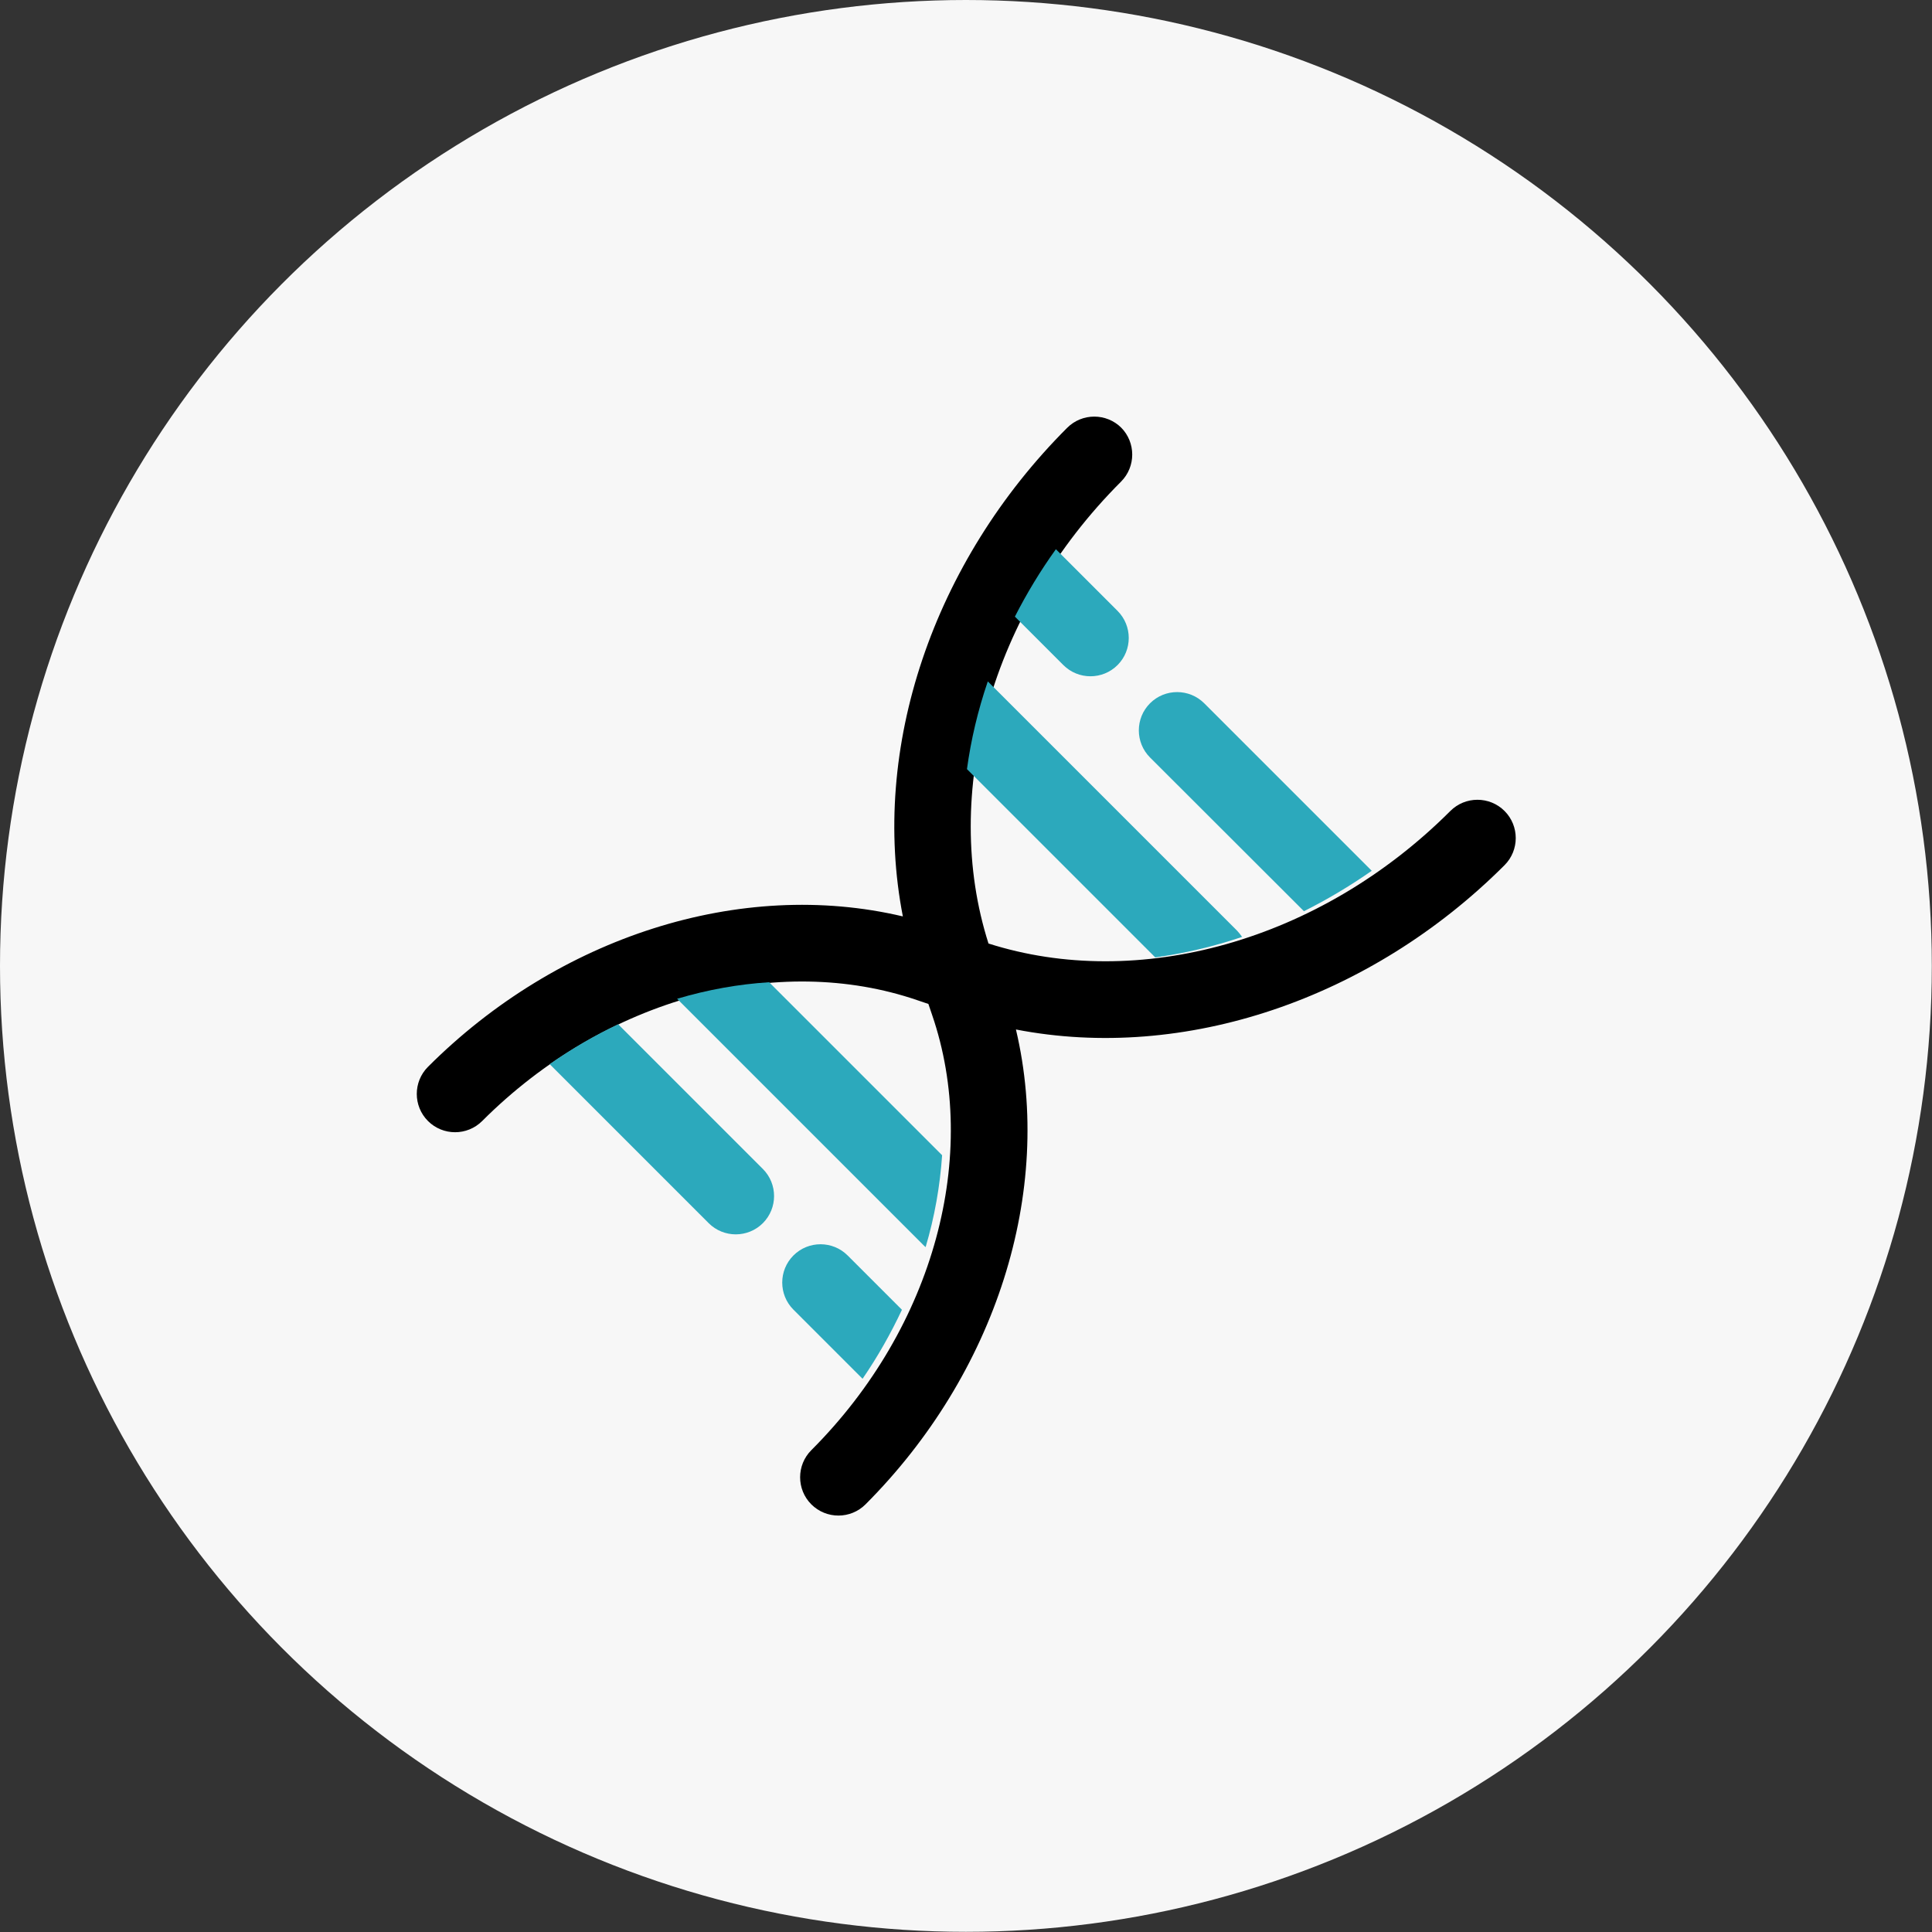 <?xml version="1.0" encoding="UTF-8"?>
<svg xmlns="http://www.w3.org/2000/svg" id="Layer_2" data-name="Layer 2" viewBox="0 0 111.23 111.23">
  <rect x="0" y="0" width="111.23" height="111.23" fill="#333333" stroke="none"/>
  <defs>
    <style>
      .cls-1 {
        fill: #2ca9bc;
      }

      .cls-1, .cls-2, .cls-3 {
        stroke-width: 0px;
      }

      .cls-2 {
        fill-rule: evenodd;
      }

      .cls-3 {
        fill: #f7f7f7;
      }
    </style>
  </defs>
  <g id="Elements">
    <circle class="cls-3" cx="55.61" cy="55.61" r="55.61"></circle>
    <g>
      <path class="cls-2" d="M64.54,24.61c.86.86.86,2.26,0,3.12-7.53,7.53-10.37,18-7.63,26.59,8.59,2.74,19.06-.1,26.59-7.63.86-.86,2.26-.86,3.12,0,.86.86.86,2.26,0,3.12-7.72,7.72-18.44,11.34-28.13,9.46,2.21,9.35-1.18,19.85-8.66,27.34-.86.86-2.26.86-3.12,0-.86-.86-.86-2.26,0-3.12,7.12-7.12,9.71-17.04,6.95-25.07l-.21-.62-.62-.21c-8.03-2.76-17.95-.17-25.07,6.95-.86.86-2.26.86-3.12,0-.86-.86-.86-2.26,0-3.12,7.49-7.49,17.99-10.87,27.34-8.66-1.89-9.69,1.74-20.41,9.46-28.13.86-.86,2.26-.86,3.12,0Z"></path>
      <path class="cls-1" d="M78.97,50.13l-9.64-9.64c-.86-.86-2.26-.86-3.12,0-.86.86-.86,2.26,0,3.12l8.86,8.85c1.34-.67,2.65-1.45,3.91-2.33Z"></path>
      <path class="cls-1" d="M58.43,35.5l2.79,2.79c.86.86,2.26.86,3.12,0s.86-2.26,0-3.12l-3.55-3.55c-.9,1.25-1.68,2.55-2.36,3.88Z"></path>
      <path class="cls-1" d="M51.93,75.41l-3.13-3.13c-.86-.86-2.26-.86-3.12,0-.86.86-.86,2.26,0,3.12l3.98,3.98c.88-1.28,1.63-2.62,2.27-3.98Z"></path>
      <path class="cls-1" d="M31.64,61.26l9.16,9.16c.86.86,2.26.86,3.12,0,.86-.86.86-2.26,0-3.12l-8.33-8.33c-1.35.64-2.68,1.41-3.95,2.3Z"></path>
      <path class="cls-1" d="M38.98,57.5l14.17,14.17s.09.09.14.13c.52-1.75.83-3.53.95-5.29l-9.96-9.96c-1.76.11-3.54.43-5.29.95Z"></path>
      <path class="cls-1" d="M71.51,53.94c-.08-.12-.18-.24-.28-.35l-14.36-14.36c-.57,1.67-.97,3.36-1.2,5.05l10.84,10.84c1.67-.23,3.35-.62,5-1.18Z"></path>
    </g>
  </g>
</svg>
